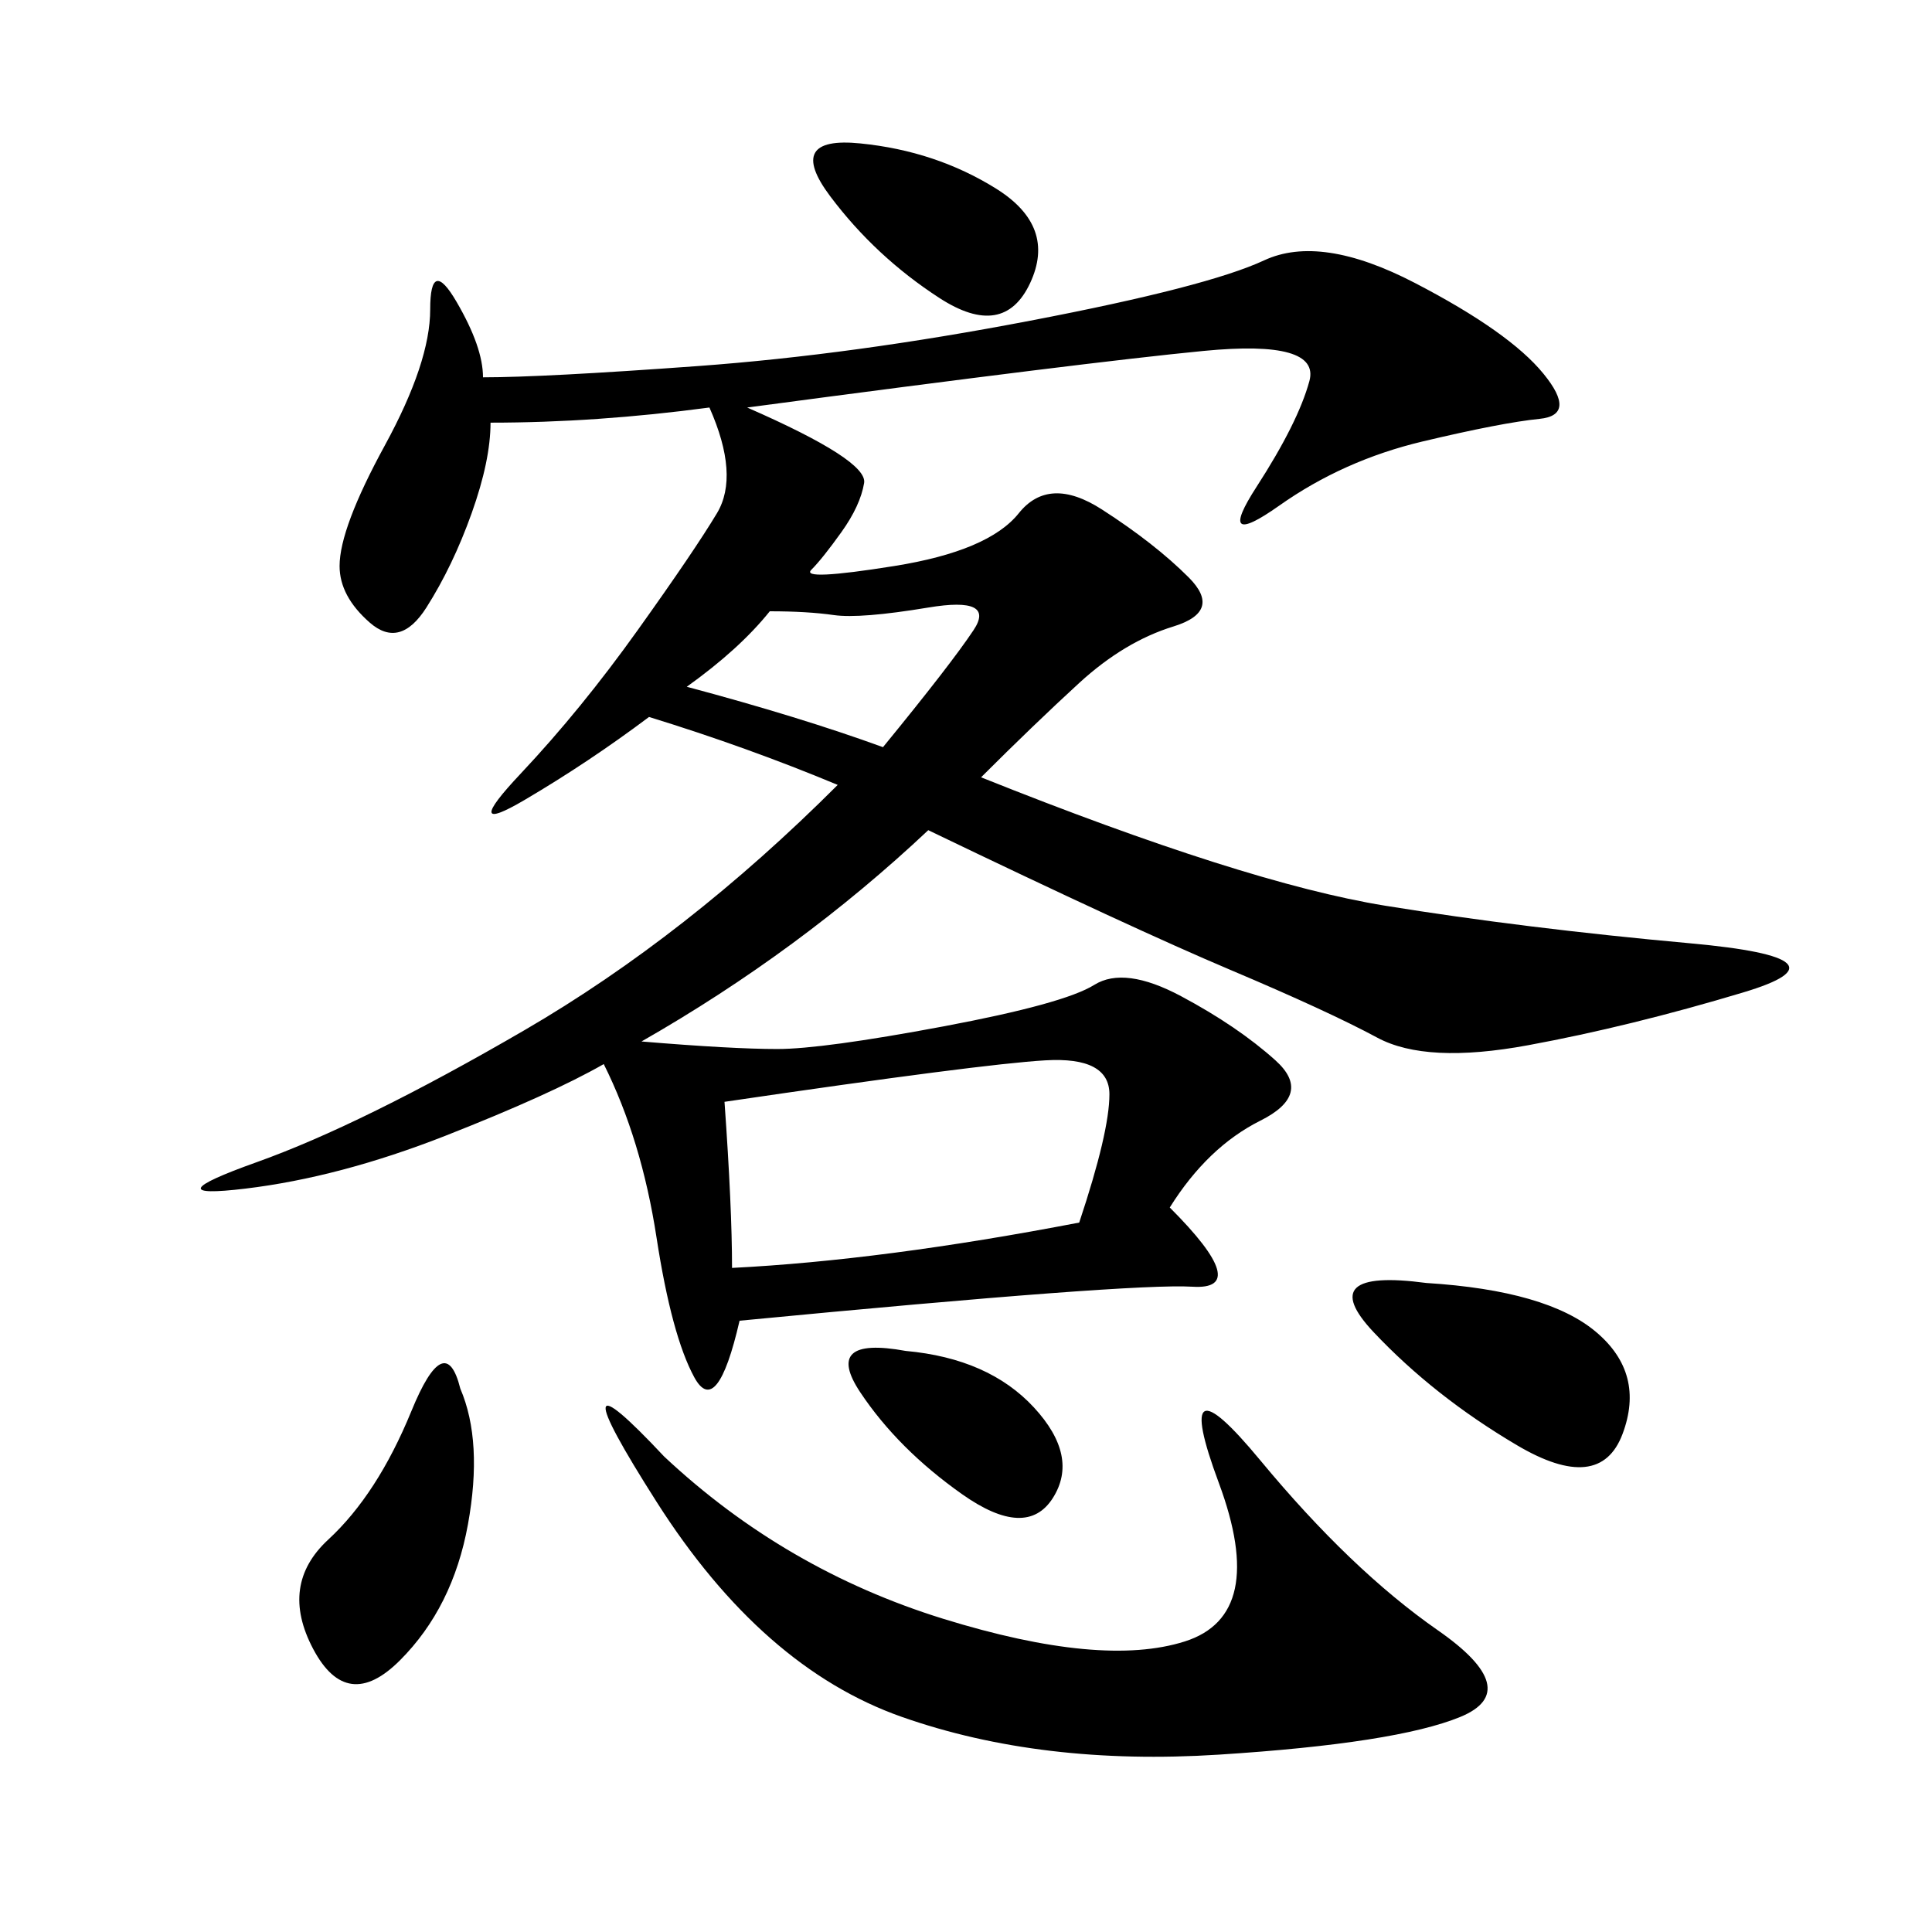 <svg xmlns="http://www.w3.org/2000/svg" xmlns:xlink="http://www.w3.org/1999/xlink" width="300" height="300"><path d="M116.02 63.28Q134.77 71.48 134.18 75Q133.59 78.52 130.66 82.62Q127.73 86.72 125.98 88.48Q124.22 90.23 138.87 87.89Q153.52 85.55 158.20 79.69Q162.89 73.83 171.09 79.10Q179.30 84.38 184.57 89.65Q189.84 94.92 182.23 97.27Q174.61 99.61 167.58 106.05Q160.55 112.50 152.34 120.70L152.34 120.70Q193.36 137.11 215.04 140.63Q236.72 144.14 262.50 146.48Q288.28 148.83 270.70 154.10Q253.13 159.38 237.30 162.30Q221.48 165.23 213.87 161.13Q206.25 157.03 191.02 150.59Q175.78 144.14 144.14 128.91L144.14 128.91Q124.22 147.66 99.61 161.72L99.61 161.72Q113.67 162.89 120.70 162.89L120.70 162.89Q127.73 162.89 146.48 159.38Q165.23 155.86 169.92 152.93Q174.61 150 183.40 154.69Q192.19 159.38 198.05 164.65Q203.91 169.92 195.70 174.02Q187.50 178.13 181.64 187.50L181.64 187.50Q194.53 200.39 185.16 199.80Q175.78 199.22 114.84 205.08L114.84 205.08Q111.33 220.31 107.81 213.87Q104.30 207.42 101.95 192.19Q99.61 176.95 93.75 165.23L93.75 165.23Q85.55 169.92 69.14 176.37Q52.73 182.81 38.09 184.57Q23.44 186.33 39.84 180.47Q56.25 174.61 81.45 159.96Q106.64 145.31 130.08 121.88L130.08 121.88Q116.02 116.02 100.78 111.33L100.78 111.33Q91.41 118.36 81.45 124.22Q71.48 130.08 80.86 120.12Q90.23 110.16 99.02 97.85Q107.81 85.55 111.33 79.69Q114.84 73.83 110.16 63.28L110.16 63.28Q92.58 65.63 76.17 65.63L76.17 65.63Q76.17 71.48 73.24 79.69Q70.31 87.89 66.21 94.34Q62.11 100.78 57.42 96.68Q52.73 92.58 52.73 87.89L52.73 87.89Q52.73 82.03 59.77 69.14Q66.80 56.25 66.80 48.05L66.80 48.05Q66.80 39.84 70.90 46.88Q75 53.91 75 58.59L75 58.59Q84.38 58.59 108.40 56.84Q132.42 55.08 159.96 49.80Q187.50 44.53 196.29 40.43Q205.08 36.33 219.73 43.95Q234.38 51.56 239.65 58.01Q244.92 64.45 239.06 65.04Q233.20 65.63 220.90 68.55Q208.59 71.48 198.63 78.52Q188.67 85.55 195.12 75.59Q201.56 65.63 203.32 59.18Q205.08 52.73 186.91 54.49Q168.75 56.25 116.02 63.28L116.02 63.28ZM103.13 226.17Q121.88 243.75 146.48 251.37Q171.09 258.98 183.98 254.88Q196.88 250.78 189.26 230.27Q181.64 209.77 195.70 226.76Q209.77 243.75 223.24 253.13Q236.72 262.50 226.76 266.60Q216.80 270.70 189.26 272.46Q161.72 274.22 140.04 266.60Q118.36 258.98 101.95 233.20Q85.55 207.42 103.13 226.17L103.13 226.17ZM112.50 171.09Q113.67 187.50 113.67 196.88L113.67 196.88Q137.11 195.70 167.58 189.84L167.58 189.84Q172.27 175.78 172.27 169.92L172.27 169.92Q172.27 164.06 162.30 164.65Q152.34 165.23 112.50 171.09L112.50 171.09ZM221.48 199.22Q240.23 200.39 247.85 206.84Q255.47 213.28 251.95 222.66Q248.44 232.03 235.55 224.41Q222.66 216.80 213.28 206.84Q203.91 196.88 221.48 199.22L221.48 199.22ZM71.48 215.63Q75 223.83 72.66 236.72Q70.31 249.61 62.11 257.81Q53.91 266.02 48.63 256.05Q43.36 246.09 50.98 239.06Q58.59 232.03 63.87 219.14Q69.14 206.25 71.48 215.63L71.48 215.63ZM119.53 94.92Q114.84 100.78 106.64 106.64L106.64 106.64Q124.22 111.33 137.11 116.02L137.11 116.02Q147.66 103.13 151.17 97.85Q154.69 92.58 144.14 94.34Q133.59 96.09 129.49 95.51Q125.39 94.92 119.53 94.92L119.53 94.92ZM133.59 22.27Q145.31 23.44 154.69 29.30Q164.06 35.16 159.96 43.95Q155.86 52.73 145.90 46.29Q135.94 39.84 128.91 30.47Q121.88 21.09 133.59 22.27L133.59 22.27ZM140.63 209.77Q153.52 210.94 160.55 218.55Q167.58 226.17 163.48 232.62Q159.38 239.06 149.41 232.03Q139.45 225 133.59 216.21Q127.73 207.42 140.63 209.77L140.63 209.77Z"/></svg>